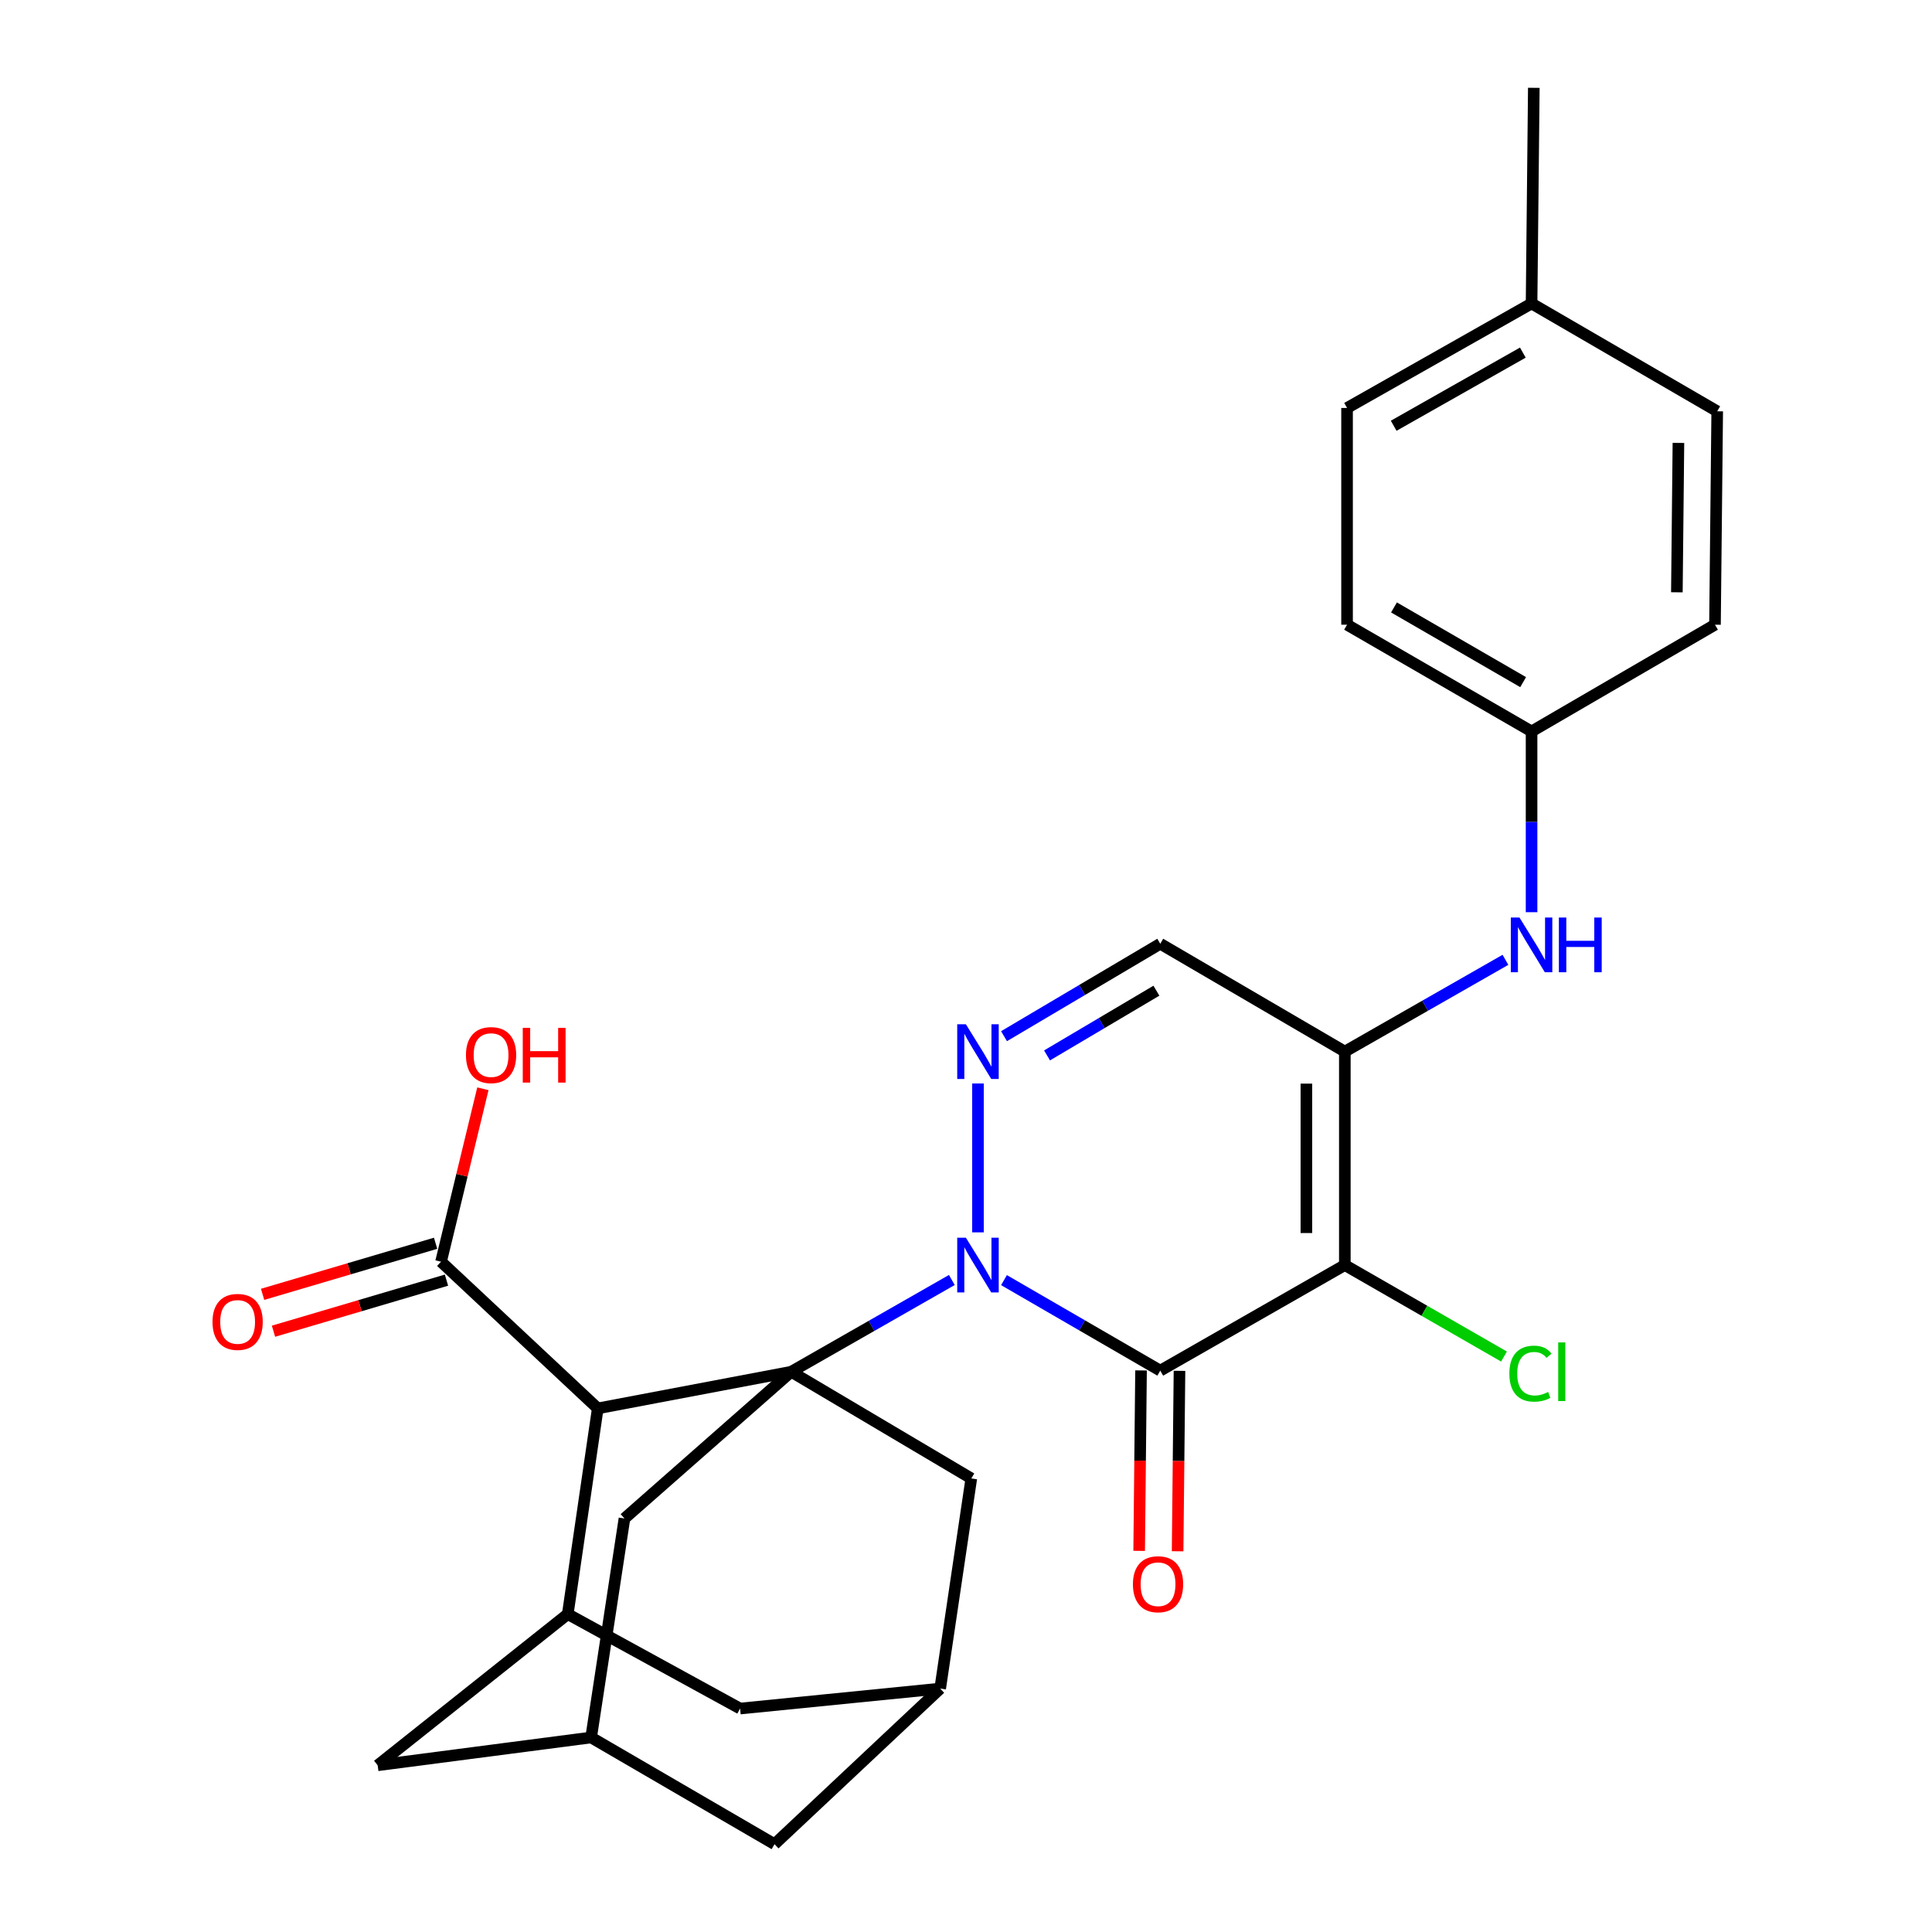 <?xml version='1.0' encoding='iso-8859-1'?>
<svg version='1.1' baseProfile='full'
              xmlns='http://www.w3.org/2000/svg'
                      xmlns:rdkit='http://www.rdkit.org/xml'
                      xmlns:xlink='http://www.w3.org/1999/xlink'
                  xml:space='preserve'
width='1000px' height='1000px' viewBox='0 0 1000 1000'>
<!-- END OF HEADER -->
<rect style='opacity:1.0;fill:#FFFFFF;stroke:none' width='1000' height='1000' x='0' y='0'> </rect>
<path class='bond-0' d='M 492.673,662.517 L 451.103,686.265' style='fill:none;fill-rule:evenodd;stroke:#0000FF;stroke-width:6px;stroke-linecap:butt;stroke-linejoin:miter;stroke-opacity:1' />
<path class='bond-0' d='M 451.103,686.265 L 409.533,710.012' style='fill:none;fill-rule:evenodd;stroke:#000000;stroke-width:6px;stroke-linecap:butt;stroke-linejoin:miter;stroke-opacity:1' />
<path class='bond-1' d='M 519.662,662.591 L 560.106,686.014' style='fill:none;fill-rule:evenodd;stroke:#0000FF;stroke-width:6px;stroke-linecap:butt;stroke-linejoin:miter;stroke-opacity:1' />
<path class='bond-1' d='M 560.106,686.014 L 600.549,709.437' style='fill:none;fill-rule:evenodd;stroke:#000000;stroke-width:6px;stroke-linecap:butt;stroke-linejoin:miter;stroke-opacity:1' />
<path class='bond-3' d='M 506.197,637.87 L 506.197,560.806' style='fill:none;fill-rule:evenodd;stroke:#0000FF;stroke-width:6px;stroke-linecap:butt;stroke-linejoin:miter;stroke-opacity:1' />
<path class='bond-5' d='M 409.533,710.012 L 309.398,728.987' style='fill:none;fill-rule:evenodd;stroke:#000000;stroke-width:6px;stroke-linecap:butt;stroke-linejoin:miter;stroke-opacity:1' />
<path class='bond-10' d='M 409.533,710.012 L 323.22,785.965' style='fill:none;fill-rule:evenodd;stroke:#000000;stroke-width:6px;stroke-linecap:butt;stroke-linejoin:miter;stroke-opacity:1' />
<path class='bond-11' d='M 409.533,710.012 L 502.747,765.244' style='fill:none;fill-rule:evenodd;stroke:#000000;stroke-width:6px;stroke-linecap:butt;stroke-linejoin:miter;stroke-opacity:1' />
<path class='bond-2' d='M 600.549,709.437 L 696.084,654.792' style='fill:none;fill-rule:evenodd;stroke:#000000;stroke-width:6px;stroke-linecap:butt;stroke-linejoin:miter;stroke-opacity:1' />
<path class='bond-12' d='M 590.598,709.334 L 590.112,756.03' style='fill:none;fill-rule:evenodd;stroke:#000000;stroke-width:6px;stroke-linecap:butt;stroke-linejoin:miter;stroke-opacity:1' />
<path class='bond-12' d='M 590.112,756.03 L 589.626,802.726' style='fill:none;fill-rule:evenodd;stroke:#FF0000;stroke-width:6px;stroke-linecap:butt;stroke-linejoin:miter;stroke-opacity:1' />
<path class='bond-12' d='M 610.5,709.541 L 610.014,756.237' style='fill:none;fill-rule:evenodd;stroke:#000000;stroke-width:6px;stroke-linecap:butt;stroke-linejoin:miter;stroke-opacity:1' />
<path class='bond-12' d='M 610.014,756.237 L 609.528,802.933' style='fill:none;fill-rule:evenodd;stroke:#FF0000;stroke-width:6px;stroke-linecap:butt;stroke-linejoin:miter;stroke-opacity:1' />
<path class='bond-17' d='M 696.084,654.792 L 737.278,678.468' style='fill:none;fill-rule:evenodd;stroke:#000000;stroke-width:6px;stroke-linecap:butt;stroke-linejoin:miter;stroke-opacity:1' />
<path class='bond-17' d='M 737.278,678.468 L 778.471,702.144' style='fill:none;fill-rule:evenodd;stroke:#00CC00;stroke-width:6px;stroke-linecap:butt;stroke-linejoin:miter;stroke-opacity:1' />
<path class='bond-28' d='M 696.084,654.792 L 696.084,544.307' style='fill:none;fill-rule:evenodd;stroke:#000000;stroke-width:6px;stroke-linecap:butt;stroke-linejoin:miter;stroke-opacity:1' />
<path class='bond-28' d='M 676.181,638.219 L 676.181,560.88' style='fill:none;fill-rule:evenodd;stroke:#000000;stroke-width:6px;stroke-linecap:butt;stroke-linejoin:miter;stroke-opacity:1' />
<path class='bond-6' d='M 519.677,536.33 L 560.113,512.404' style='fill:none;fill-rule:evenodd;stroke:#0000FF;stroke-width:6px;stroke-linecap:butt;stroke-linejoin:miter;stroke-opacity:1' />
<path class='bond-6' d='M 560.113,512.404 L 600.549,488.478' style='fill:none;fill-rule:evenodd;stroke:#000000;stroke-width:6px;stroke-linecap:butt;stroke-linejoin:miter;stroke-opacity:1' />
<path class='bond-6' d='M 541.944,546.282 L 570.249,529.533' style='fill:none;fill-rule:evenodd;stroke:#0000FF;stroke-width:6px;stroke-linecap:butt;stroke-linejoin:miter;stroke-opacity:1' />
<path class='bond-6' d='M 570.249,529.533 L 598.554,512.785' style='fill:none;fill-rule:evenodd;stroke:#000000;stroke-width:6px;stroke-linecap:butt;stroke-linejoin:miter;stroke-opacity:1' />
<path class='bond-4' d='M 696.084,544.307 L 600.549,488.478' style='fill:none;fill-rule:evenodd;stroke:#000000;stroke-width:6px;stroke-linecap:butt;stroke-linejoin:miter;stroke-opacity:1' />
<path class='bond-9' d='M 696.084,544.307 L 737.649,520.555' style='fill:none;fill-rule:evenodd;stroke:#000000;stroke-width:6px;stroke-linecap:butt;stroke-linejoin:miter;stroke-opacity:1' />
<path class='bond-9' d='M 737.649,520.555 L 779.214,496.803' style='fill:none;fill-rule:evenodd;stroke:#0000FF;stroke-width:6px;stroke-linecap:butt;stroke-linejoin:miter;stroke-opacity:1' />
<path class='bond-7' d='M 309.398,728.987 L 293.873,835.458' style='fill:none;fill-rule:evenodd;stroke:#000000;stroke-width:6px;stroke-linecap:butt;stroke-linejoin:miter;stroke-opacity:1' />
<path class='bond-8' d='M 309.398,728.987 L 228.281,653.056' style='fill:none;fill-rule:evenodd;stroke:#000000;stroke-width:6px;stroke-linecap:butt;stroke-linejoin:miter;stroke-opacity:1' />
<path class='bond-30' d='M 293.873,835.458 L 383.073,884.342' style='fill:none;fill-rule:evenodd;stroke:#000000;stroke-width:6px;stroke-linecap:butt;stroke-linejoin:miter;stroke-opacity:1' />
<path class='bond-31' d='M 293.873,835.458 L 195.485,913.711' style='fill:none;fill-rule:evenodd;stroke:#000000;stroke-width:6px;stroke-linecap:butt;stroke-linejoin:miter;stroke-opacity:1' />
<path class='bond-18' d='M 225.464,643.511 L 180.692,656.729' style='fill:none;fill-rule:evenodd;stroke:#000000;stroke-width:6px;stroke-linecap:butt;stroke-linejoin:miter;stroke-opacity:1' />
<path class='bond-18' d='M 180.692,656.729 L 135.92,669.946' style='fill:none;fill-rule:evenodd;stroke:#FF0000;stroke-width:6px;stroke-linecap:butt;stroke-linejoin:miter;stroke-opacity:1' />
<path class='bond-18' d='M 231.099,662.6 L 186.327,675.817' style='fill:none;fill-rule:evenodd;stroke:#000000;stroke-width:6px;stroke-linecap:butt;stroke-linejoin:miter;stroke-opacity:1' />
<path class='bond-18' d='M 186.327,675.817 L 141.555,689.034' style='fill:none;fill-rule:evenodd;stroke:#FF0000;stroke-width:6px;stroke-linecap:butt;stroke-linejoin:miter;stroke-opacity:1' />
<path class='bond-21' d='M 228.281,653.056 L 239.111,608.3' style='fill:none;fill-rule:evenodd;stroke:#000000;stroke-width:6px;stroke-linecap:butt;stroke-linejoin:miter;stroke-opacity:1' />
<path class='bond-21' d='M 239.111,608.3 L 249.94,563.545' style='fill:none;fill-rule:evenodd;stroke:#FF0000;stroke-width:6px;stroke-linecap:butt;stroke-linejoin:miter;stroke-opacity:1' />
<path class='bond-20' d='M 792.737,472.153 L 792.737,425.372' style='fill:none;fill-rule:evenodd;stroke:#0000FF;stroke-width:6px;stroke-linecap:butt;stroke-linejoin:miter;stroke-opacity:1' />
<path class='bond-20' d='M 792.737,425.372 L 792.737,378.59' style='fill:none;fill-rule:evenodd;stroke:#000000;stroke-width:6px;stroke-linecap:butt;stroke-linejoin:miter;stroke-opacity:1' />
<path class='bond-14' d='M 323.22,785.965 L 305.97,899.314' style='fill:none;fill-rule:evenodd;stroke:#000000;stroke-width:6px;stroke-linecap:butt;stroke-linejoin:miter;stroke-opacity:1' />
<path class='bond-13' d='M 502.747,765.244 L 486.636,874.004' style='fill:none;fill-rule:evenodd;stroke:#000000;stroke-width:6px;stroke-linecap:butt;stroke-linejoin:miter;stroke-opacity:1' />
<path class='bond-16' d='M 486.636,874.004 L 383.073,884.342' style='fill:none;fill-rule:evenodd;stroke:#000000;stroke-width:6px;stroke-linecap:butt;stroke-linejoin:miter;stroke-opacity:1' />
<path class='bond-19' d='M 486.636,874.004 L 400.897,954.545' style='fill:none;fill-rule:evenodd;stroke:#000000;stroke-width:6px;stroke-linecap:butt;stroke-linejoin:miter;stroke-opacity:1' />
<path class='bond-15' d='M 305.97,899.314 L 195.485,913.711' style='fill:none;fill-rule:evenodd;stroke:#000000;stroke-width:6px;stroke-linecap:butt;stroke-linejoin:miter;stroke-opacity:1' />
<path class='bond-29' d='M 305.97,899.314 L 400.897,954.545' style='fill:none;fill-rule:evenodd;stroke:#000000;stroke-width:6px;stroke-linecap:butt;stroke-linejoin:miter;stroke-opacity:1' />
<path class='bond-23' d='M 792.737,378.59 L 887.675,323.348' style='fill:none;fill-rule:evenodd;stroke:#000000;stroke-width:6px;stroke-linecap:butt;stroke-linejoin:miter;stroke-opacity:1' />
<path class='bond-24' d='M 792.737,378.59 L 697.234,323.348' style='fill:none;fill-rule:evenodd;stroke:#000000;stroke-width:6px;stroke-linecap:butt;stroke-linejoin:miter;stroke-opacity:1' />
<path class='bond-24' d='M 788.377,353.075 L 721.525,314.406' style='fill:none;fill-rule:evenodd;stroke:#000000;stroke-width:6px;stroke-linecap:butt;stroke-linejoin:miter;stroke-opacity:1' />
<path class='bond-22' d='M 792.737,157.078 L 697.234,211.16' style='fill:none;fill-rule:evenodd;stroke:#000000;stroke-width:6px;stroke-linecap:butt;stroke-linejoin:miter;stroke-opacity:1' />
<path class='bond-22' d='M 788.219,182.51 L 721.367,220.367' style='fill:none;fill-rule:evenodd;stroke:#000000;stroke-width:6px;stroke-linecap:butt;stroke-linejoin:miter;stroke-opacity:1' />
<path class='bond-27' d='M 792.737,157.078 L 793.898,45.455' style='fill:none;fill-rule:evenodd;stroke:#000000;stroke-width:6px;stroke-linecap:butt;stroke-linejoin:miter;stroke-opacity:1' />
<path class='bond-32' d='M 792.737,157.078 L 888.825,212.885' style='fill:none;fill-rule:evenodd;stroke:#000000;stroke-width:6px;stroke-linecap:butt;stroke-linejoin:miter;stroke-opacity:1' />
<path class='bond-26' d='M 887.675,323.348 L 888.825,212.885' style='fill:none;fill-rule:evenodd;stroke:#000000;stroke-width:6px;stroke-linecap:butt;stroke-linejoin:miter;stroke-opacity:1' />
<path class='bond-26' d='M 867.945,306.571 L 868.75,229.247' style='fill:none;fill-rule:evenodd;stroke:#000000;stroke-width:6px;stroke-linecap:butt;stroke-linejoin:miter;stroke-opacity:1' />
<path class='bond-25' d='M 697.234,323.348 L 697.234,211.16' style='fill:none;fill-rule:evenodd;stroke:#000000;stroke-width:6px;stroke-linecap:butt;stroke-linejoin:miter;stroke-opacity:1' />
<path  class='atom-0' d='M 499.937 640.632
L 509.217 655.632
Q 510.137 657.112, 511.617 659.792
Q 513.097 662.472, 513.177 662.632
L 513.177 640.632
L 516.937 640.632
L 516.937 668.952
L 513.057 668.952
L 503.097 652.552
Q 501.937 650.632, 500.697 648.432
Q 499.497 646.232, 499.137 645.552
L 499.137 668.952
L 495.457 668.952
L 495.457 640.632
L 499.937 640.632
' fill='#0000FF'/>
<path  class='atom-4' d='M 499.937 530.147
L 509.217 545.147
Q 510.137 546.627, 511.617 549.307
Q 513.097 551.987, 513.177 552.147
L 513.177 530.147
L 516.937 530.147
L 516.937 558.467
L 513.057 558.467
L 503.097 542.067
Q 501.937 540.147, 500.697 537.947
Q 499.497 535.747, 499.137 535.067
L 499.137 558.467
L 495.457 558.467
L 495.457 530.147
L 499.937 530.147
' fill='#0000FF'/>
<path  class='atom-10' d='M 786.477 474.915
L 795.757 489.915
Q 796.677 491.395, 798.157 494.075
Q 799.637 496.755, 799.717 496.915
L 799.717 474.915
L 803.477 474.915
L 803.477 503.235
L 799.597 503.235
L 789.637 486.835
Q 788.477 484.915, 787.237 482.715
Q 786.037 480.515, 785.677 479.835
L 785.677 503.235
L 781.997 503.235
L 781.997 474.915
L 786.477 474.915
' fill='#0000FF'/>
<path  class='atom-10' d='M 806.877 474.915
L 810.717 474.915
L 810.717 486.955
L 825.197 486.955
L 825.197 474.915
L 829.037 474.915
L 829.037 503.235
L 825.197 503.235
L 825.197 490.155
L 810.717 490.155
L 810.717 503.235
L 806.877 503.235
L 806.877 474.915
' fill='#0000FF'/>
<path  class='atom-13' d='M 586.399 819.991
Q 586.399 813.191, 589.759 809.391
Q 593.119 805.591, 599.399 805.591
Q 605.679 805.591, 609.039 809.391
Q 612.399 813.191, 612.399 819.991
Q 612.399 826.871, 608.999 830.791
Q 605.599 834.671, 599.399 834.671
Q 593.159 834.671, 589.759 830.791
Q 586.399 826.911, 586.399 819.991
M 599.399 831.471
Q 603.719 831.471, 606.039 828.591
Q 608.399 825.671, 608.399 819.991
Q 608.399 814.431, 606.039 811.631
Q 603.719 808.791, 599.399 808.791
Q 595.079 808.791, 592.719 811.591
Q 590.399 814.391, 590.399 819.991
Q 590.399 825.711, 592.719 828.591
Q 595.079 831.471, 599.399 831.471
' fill='#FF0000'/>
<path  class='atom-18' d='M 781.242 710.992
Q 781.242 703.952, 784.522 700.272
Q 787.842 696.552, 794.122 696.552
Q 799.962 696.552, 803.082 700.672
L 800.442 702.832
Q 798.162 699.832, 794.122 699.832
Q 789.842 699.832, 787.562 702.712
Q 785.322 705.552, 785.322 710.992
Q 785.322 716.592, 787.642 719.472
Q 790.002 722.352, 794.562 722.352
Q 797.682 722.352, 801.322 720.472
L 802.442 723.472
Q 800.962 724.432, 798.722 724.992
Q 796.482 725.552, 794.002 725.552
Q 787.842 725.552, 784.522 721.792
Q 781.242 718.032, 781.242 710.992
' fill='#00CC00'/>
<path  class='atom-18' d='M 806.522 694.832
L 810.202 694.832
L 810.202 725.192
L 806.522 725.192
L 806.522 694.832
' fill='#00CC00'/>
<path  class='atom-19' d='M 109.993 684.218
Q 109.993 677.418, 113.353 673.618
Q 116.713 669.818, 122.993 669.818
Q 129.273 669.818, 132.633 673.618
Q 135.993 677.418, 135.993 684.218
Q 135.993 691.098, 132.593 695.018
Q 129.193 698.898, 122.993 698.898
Q 116.753 698.898, 113.353 695.018
Q 109.993 691.138, 109.993 684.218
M 122.993 695.698
Q 127.313 695.698, 129.633 692.818
Q 131.993 689.898, 131.993 684.218
Q 131.993 678.658, 129.633 675.858
Q 127.313 673.018, 122.993 673.018
Q 118.673 673.018, 116.313 675.818
Q 113.993 678.618, 113.993 684.218
Q 113.993 689.938, 116.313 692.818
Q 118.673 695.698, 122.993 695.698
' fill='#FF0000'/>
<path  class='atom-22' d='M 241.178 546.112
Q 241.178 539.312, 244.538 535.512
Q 247.898 531.712, 254.178 531.712
Q 260.458 531.712, 263.818 535.512
Q 267.178 539.312, 267.178 546.112
Q 267.178 552.992, 263.778 556.912
Q 260.378 560.792, 254.178 560.792
Q 247.938 560.792, 244.538 556.912
Q 241.178 553.032, 241.178 546.112
M 254.178 557.592
Q 258.498 557.592, 260.818 554.712
Q 263.178 551.792, 263.178 546.112
Q 263.178 540.552, 260.818 537.752
Q 258.498 534.912, 254.178 534.912
Q 249.858 534.912, 247.498 537.712
Q 245.178 540.512, 245.178 546.112
Q 245.178 551.832, 247.498 554.712
Q 249.858 557.592, 254.178 557.592
' fill='#FF0000'/>
<path  class='atom-22' d='M 270.578 532.032
L 274.418 532.032
L 274.418 544.072
L 288.898 544.072
L 288.898 532.032
L 292.738 532.032
L 292.738 560.352
L 288.898 560.352
L 288.898 547.272
L 274.418 547.272
L 274.418 560.352
L 270.578 560.352
L 270.578 532.032
' fill='#FF0000'/>
</svg>
